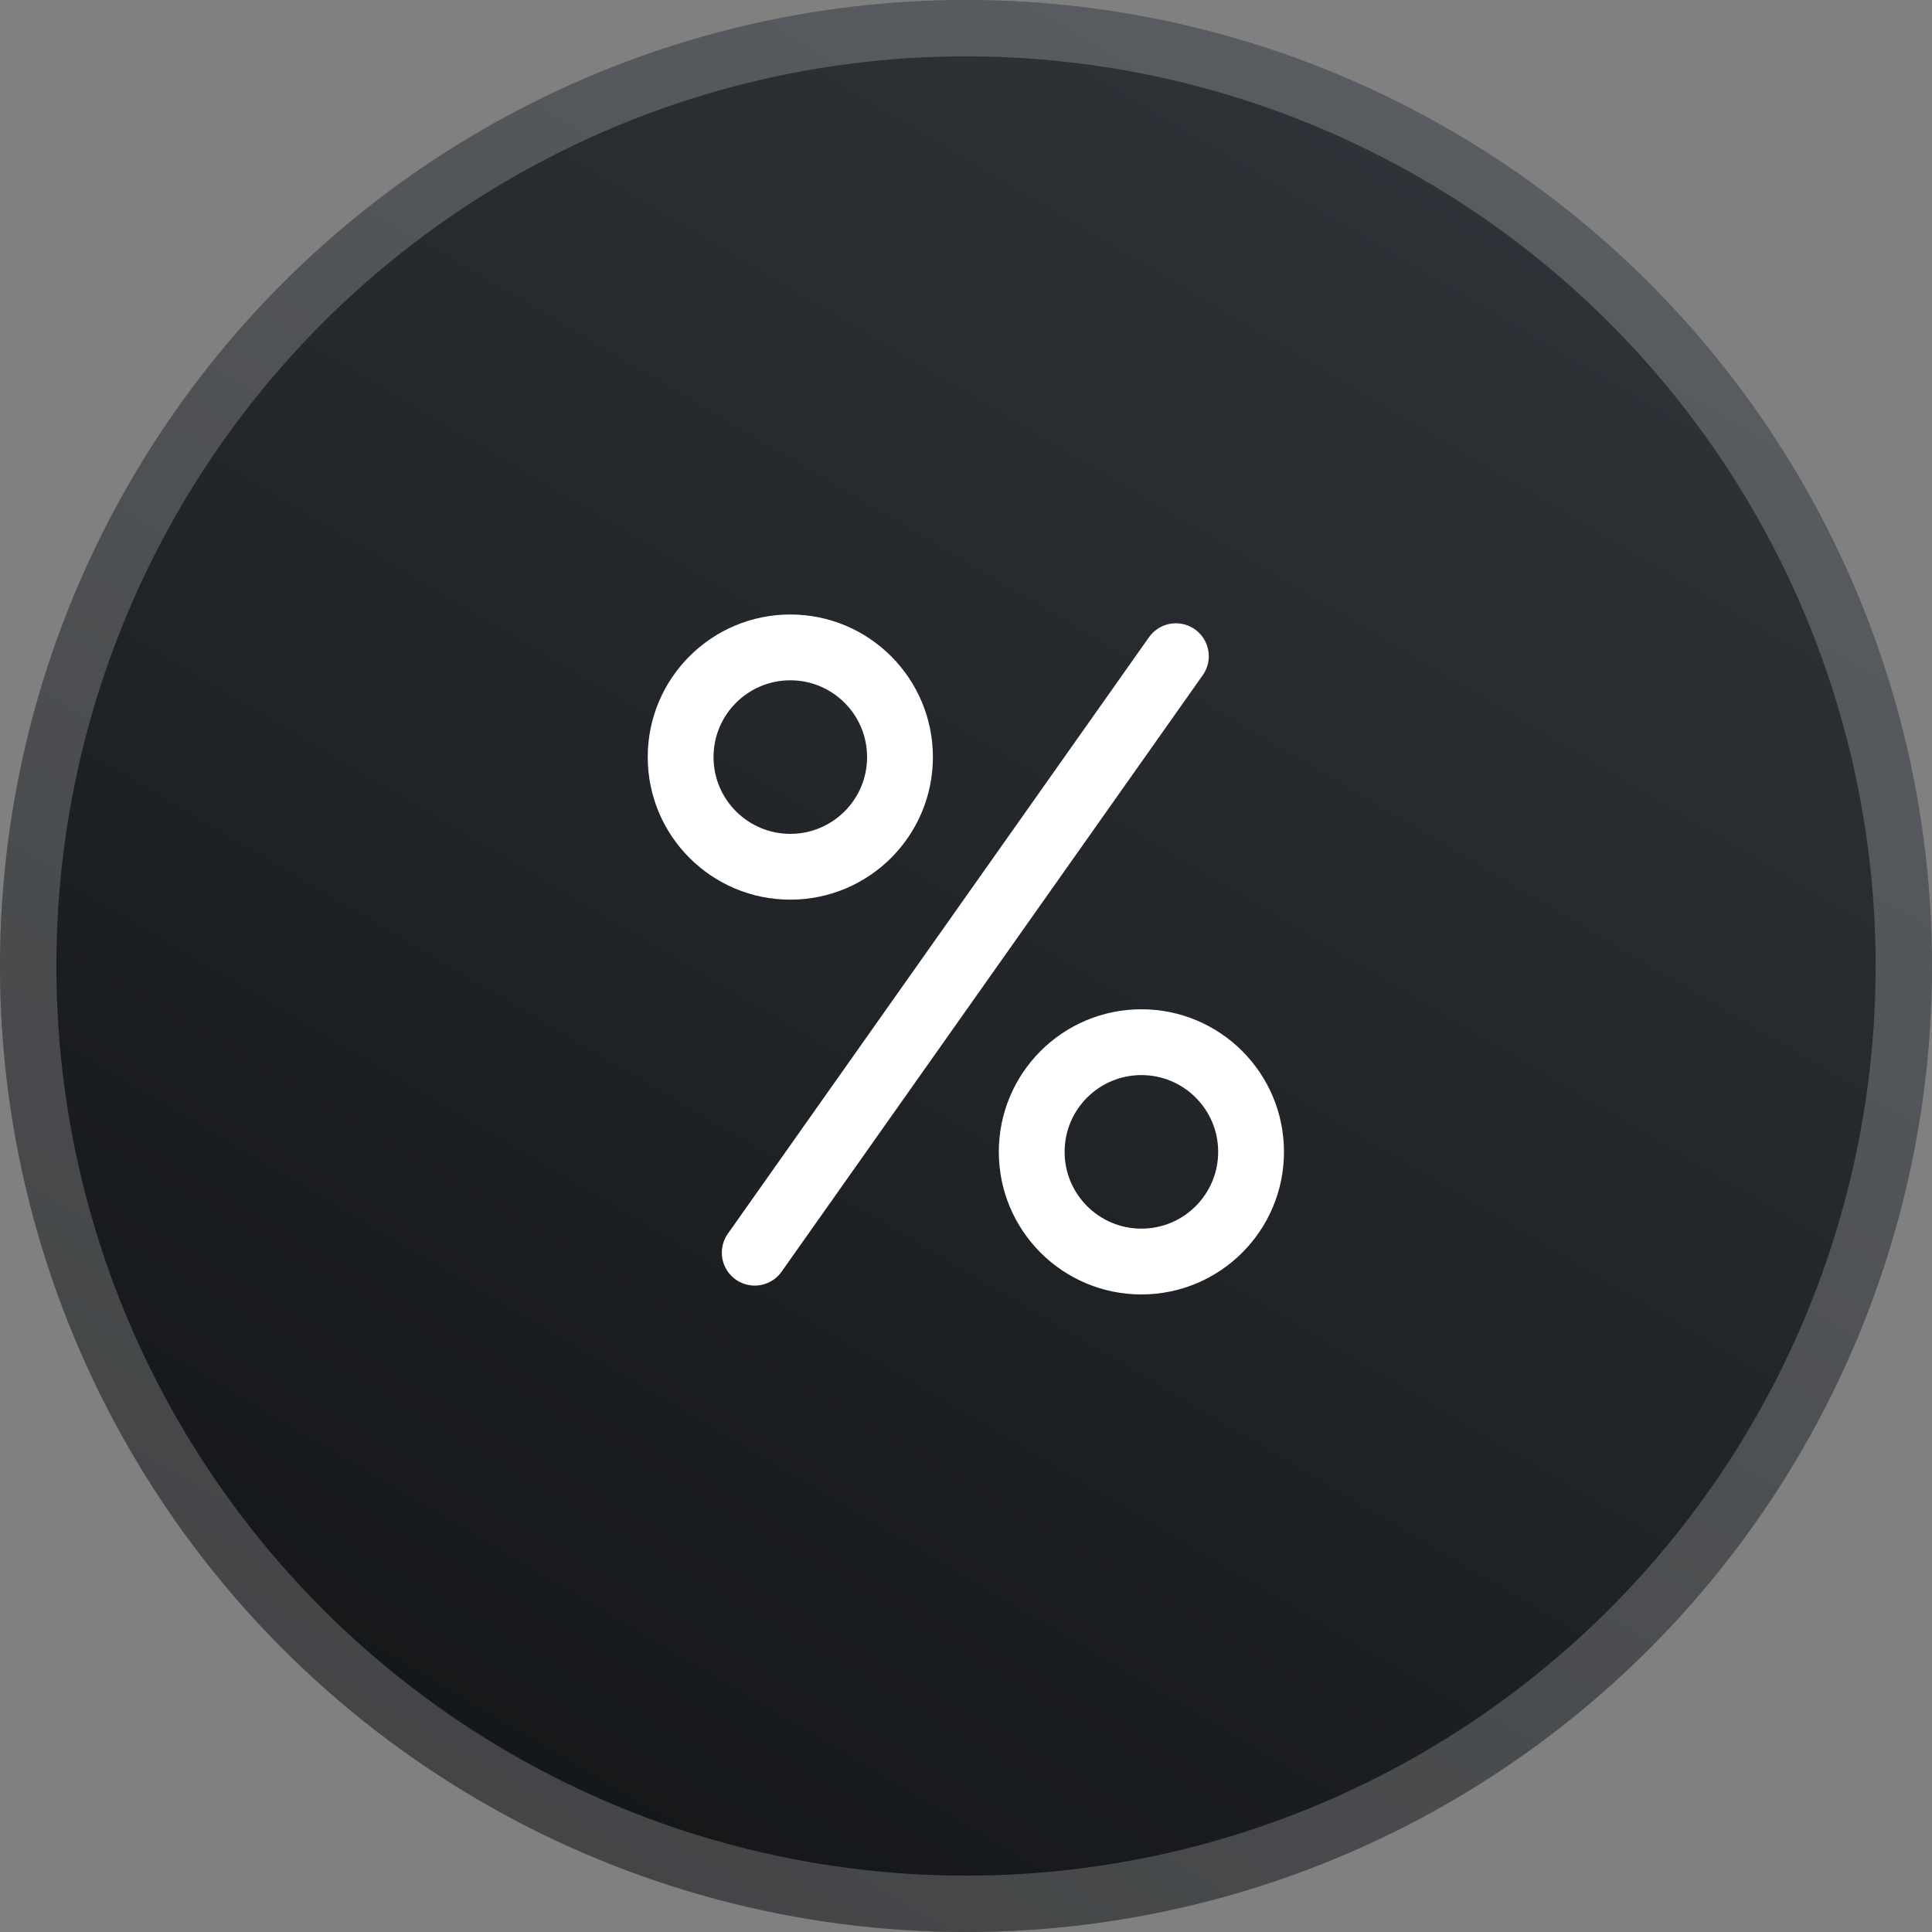<svg width="65" height="65" viewBox="0 0 65 65" fill="none" xmlns="http://www.w3.org/2000/svg">
<rect x="0" y="0" width="65" height="65" fill="#808080" stroke="none"/>
<circle cx="32.5" cy="32.5" r="32.5" fill="url(#paint0_linear_8339_37217)"/>
<circle cx="32.5" cy="32.5" r="31.552" stroke="white" stroke-opacity="0.2" stroke-width="1.896"/>
<path d="M39.561 22.077L25.392 42.145" stroke="white" stroke-width="2.214" stroke-linecap="round"/>
<circle cx="26.589" cy="25.471" r="3.69" stroke="white" stroke-width="2.214"/>
<circle cx="38.401" cy="38.753" r="3.69" stroke="white" stroke-width="2.214"/>
<defs>
<linearGradient id="paint0_linear_8339_37217" x1="72.545" y1="-46.429" x2="-19.715" y2="109.882" gradientUnits="userSpaceOnUse">
<stop offset="0.227" stop-color="#353A40"/>
<stop offset="0.698" stop-color="#121416"/>
</linearGradient>
</defs>
</svg>

